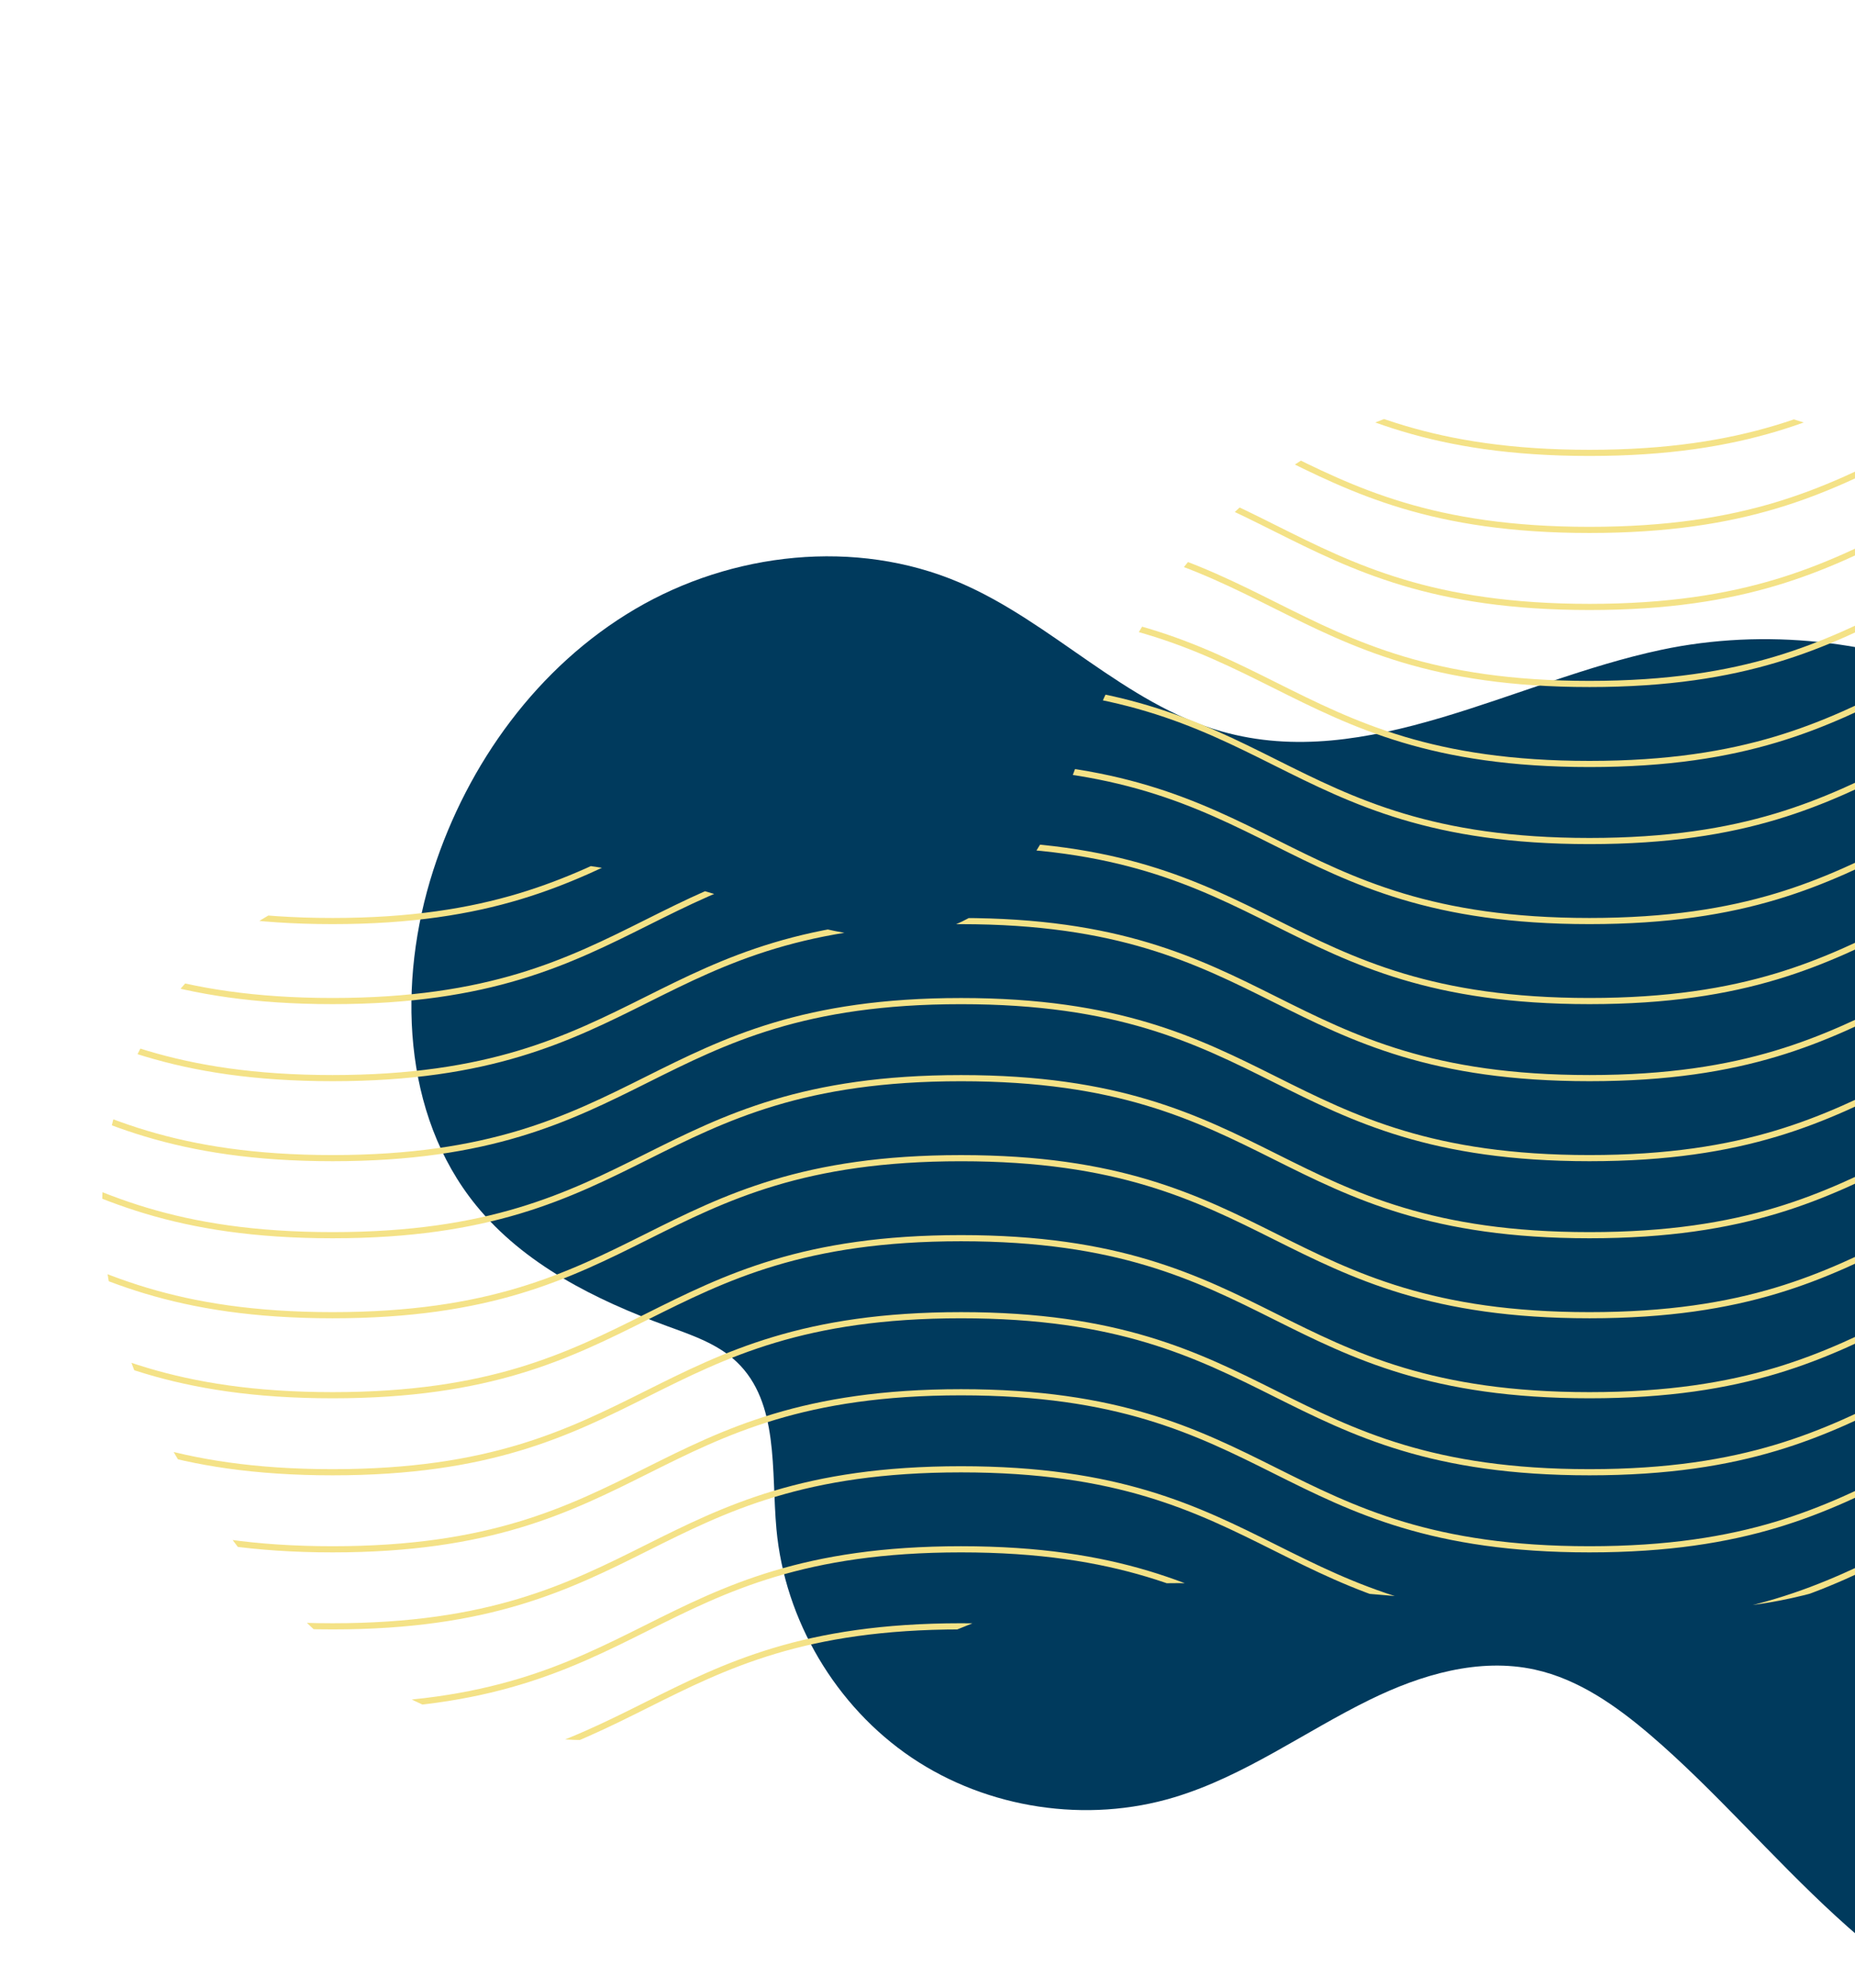 <?xml version="1.0" encoding="UTF-8"?><svg id="Ebene_2" xmlns="http://www.w3.org/2000/svg" xmlns:xlink="http://www.w3.org/1999/xlink" viewBox="0 0 602.83 645.71"><defs><clipPath id="clippath"><rect width="602.83" height="645.71" style="fill:none;"/></clipPath><clipPath id="clippath-2"><path d="M697.5,443.58c25.76-37.32,44.92-80.67,43.64-126.87-1.46-52.64-26.51-100.54-67.31-133.79-11.84-9.65-24.8-17.87-38.37-24.9-47.16-24.43-92.86-36.28-146.75-30.86-48.38,4.87-88.02,29.9-115.89,73.75-8.94,14.05-16.68,30-23.09,47.88-6.24,17.38-13.47,30.42-22.19,39.53-18,18.8-42.43,20.66-78.27,7.74-115.42-41.62-188.36-1-209.43,57.74-9.78,27.27-8.63,57.29,2.45,87.74,6.01,16.51,14.95,33.13,26.65,49.52,13.25,18.54,18.18,24.47,37.68,42.55,21.25,19.67,60.96,38.61,111.23,29.1,27.23-5.15,80.95-29.11,114.32-41.72,19.78-7.48,49.61-7.48,76.07-5.93,59.9,3.52,86.76,9.41,148.68,7.35,6.87-.23,13.99-1.06,21.23-2.46,43.95-8.45,92.48-37.46,119.33-76.37" style="clip-rule:evenodd; fill:none;"/></clipPath></defs><g id="Ebene_1-2"><g style="clip-path:url(#clippath);"><g><path d="M768.71,515.89c-4.24-8.98-9.48-17.78-15.71-26.25-21.09-28.68-20.67-61.1-19.76-94.85,.97-35.88-1.52-73.1-17.85-105.74-30.8-61.6-108.16-92.28-175.58-77.96-48.02,10.2-95.46,39.85-142.71,26.52-31.61-8.91-55.15-35.54-85.36-48.42-33.65-14.34-73.9-9.87-105.41,8.69-31.51,18.55-54.35,50.09-65.55,84.87-11.68,36.26-10.15,79.14,13.89,108.72,15.64,19.25,38.83,30.76,62.13,39.28,8.05,2.94,16.49,5.77,22.68,11.7,13.77,13.19,11.12,35.23,12.84,54.21,2.69,29.61,19.3,57.66,43.97,74.28,24.68,16.61,56.94,21.46,85.41,12.84,22.86-6.92,42.25-21.29,63.5-31.69,16.62-8.14,35.5-13.73,53.59-9.76,14.25,3.13,26.59,11.88,37.67,21.36,41.28,35.33,75.08,88.22,132.07,99.11,26.59,5.08,55.25-1.87,76.55-18.56,22.9-17.96,37.39-47.54,36.56-76.77-.49-17.04-4.92-34.6-12.93-51.56" style="fill:#003a5d; fill-rule:evenodd;"/><g style="clip-path:url(#clippath-2);"><path d="M-96.14,70.11C5.97,70.11,5.97,121.12,108.09,121.12s102.11-51.01,204.23-51.01,102.12,51.01,204.23,51.01,102.13-51.01,204.25-51.01,102.13,51.01,204.26,51.01M-96.14,96.1c102.11,0,102.11,51.01,204.23,51.01s102.11-51.01,204.23-51.01,102.12,51.01,204.23,51.01,102.13-51.01,204.25-51.01,102.13,51.01,204.26,51.01M-96.14,121.12c102.11,0,102.11,51.01,204.23,51.01s102.11-51.01,204.23-51.01,102.12,51.01,204.23,51.01,102.13-51.01,204.25-51.01,102.13,51.01,204.26,51.01m0,25.02c-102.13,0-102.13-51.01-204.26-51.01s-102.13,51.01-204.25,51.01-102.11-51.01-204.23-51.01-102.12,51.01-204.23,51.01S5.97,146.14-96.14,146.14m0,25.02c102.11,0,102.11,51.01,204.23,51.01s102.11-51.01,204.23-51.01,102.12,51.01,204.23,51.01,102.13-51.01,204.25-51.01,102.13,51.01,204.26,51.01m0,25.99c-102.13,0-102.13-51.01-204.26-51.01s-102.13,51.01-204.25,51.01-102.11-51.01-204.23-51.01-102.12,51.01-204.23,51.01S5.97,197.16-96.14,197.16m0,25.02c102.11,0,102.11,51.01,204.23,51.01s102.11-51.01,204.23-51.01,102.12,51.01,204.23,51.01,102.13-51.01,204.25-51.01,102.13,51.01,204.26,51.01M-96.14,248.17c102.11,0,102.11,51.01,204.23,51.01s102.11-51.01,204.23-51.01,102.12,51.01,204.23,51.01,102.13-51.01,204.25-51.01,102.13,51.01,204.26,51.01m0,25.99c-102.13,0-102.13-51.01-204.26-51.01s-102.13,51.01-204.25,51.01-102.11-51.01-204.23-51.01-102.12,51.01-204.23,51.01-102.12-51.01-204.23-51.01m1021.2,76.04c-102.13,0-102.13-51.01-204.26-51.01s-102.13,51.01-204.25,51.01-102.11-51.01-204.23-51.01-102.12,51.01-204.23,51.01-102.12-51.01-204.23-51.01m1021.2,77c-102.13,0-102.13-51.01-204.26-51.01s-102.13,51.01-204.25,51.01-102.11-51.01-204.23-51.01-102.12,51.01-204.23,51.01-102.12-51.01-204.23-51.01m1021.2,76.04c-102.13,0-102.13-51.01-204.26-51.01s-102.13,51.01-204.25,51.01-102.11-51.01-204.23-51.01-102.12,51.01-204.23,51.01-102.12-51.01-204.23-51.01m0,25.99c102.11,0,102.11,51.01,204.23,51.01s102.11-51.01,204.23-51.01,102.12,51.01,204.23,51.01,102.13-51.01,204.25-51.01,102.13,51.01,204.26,51.01m-1021.2-25.02c102.11,0,102.11,51.01,204.23,51.01s102.11-51.01,204.23-51.01,102.12,51.01,204.23,51.01,102.13-51.01,204.25-51.01,102.13,51.01,204.26,51.01m0,25.02c-102.13,0-102.13-51.01-204.26-51.01s-102.13,51.01-204.25,51.01-102.11-51.01-204.23-51.01-102.12,51.01-204.23,51.01-102.12-51.01-204.23-51.01m1021.2,76.04c-102.13,0-102.13-51.01-204.26-51.01s-102.13,51.01-204.25,51.01-102.11-51.01-204.23-51.01-102.12,51.01-204.23,51.01-102.12-51.01-204.23-51.01m0,25.02c102.11,0,102.11,51.01,204.23,51.01s102.11-51.01,204.23-51.01,102.12,51.01,204.23,51.01,102.13-51.01,204.25-51.01,102.13,51.01,204.26,51.01m-1021.2-25.02c102.11,0,102.11,51.01,204.23,51.01s102.11-51.01,204.23-51.01,102.12,51.01,204.23,51.01,102.13-51.01,204.25-51.01,102.13,51.01,204.26,51.01m0,25.02c-102.13,0-102.13-51.01-204.26-51.01s-102.13,51.01-204.25,51.01-102.11-51.01-204.23-51.01-102.12,51.01-204.23,51.01-102.12-51.01-204.23-51.01m0,25.99c102.11,0,102.11,51.01,204.23,51.01s102.11-51.01,204.23-51.01,102.12,51.01,204.23,51.01,102.13-51.01,204.25-51.01,102.13,51.01,204.26,51.01" style="fill:none; stroke:#f4e287; stroke-linecap:round; stroke-miterlimit:10; stroke-width:2px;"/></g></g></g></g></svg>